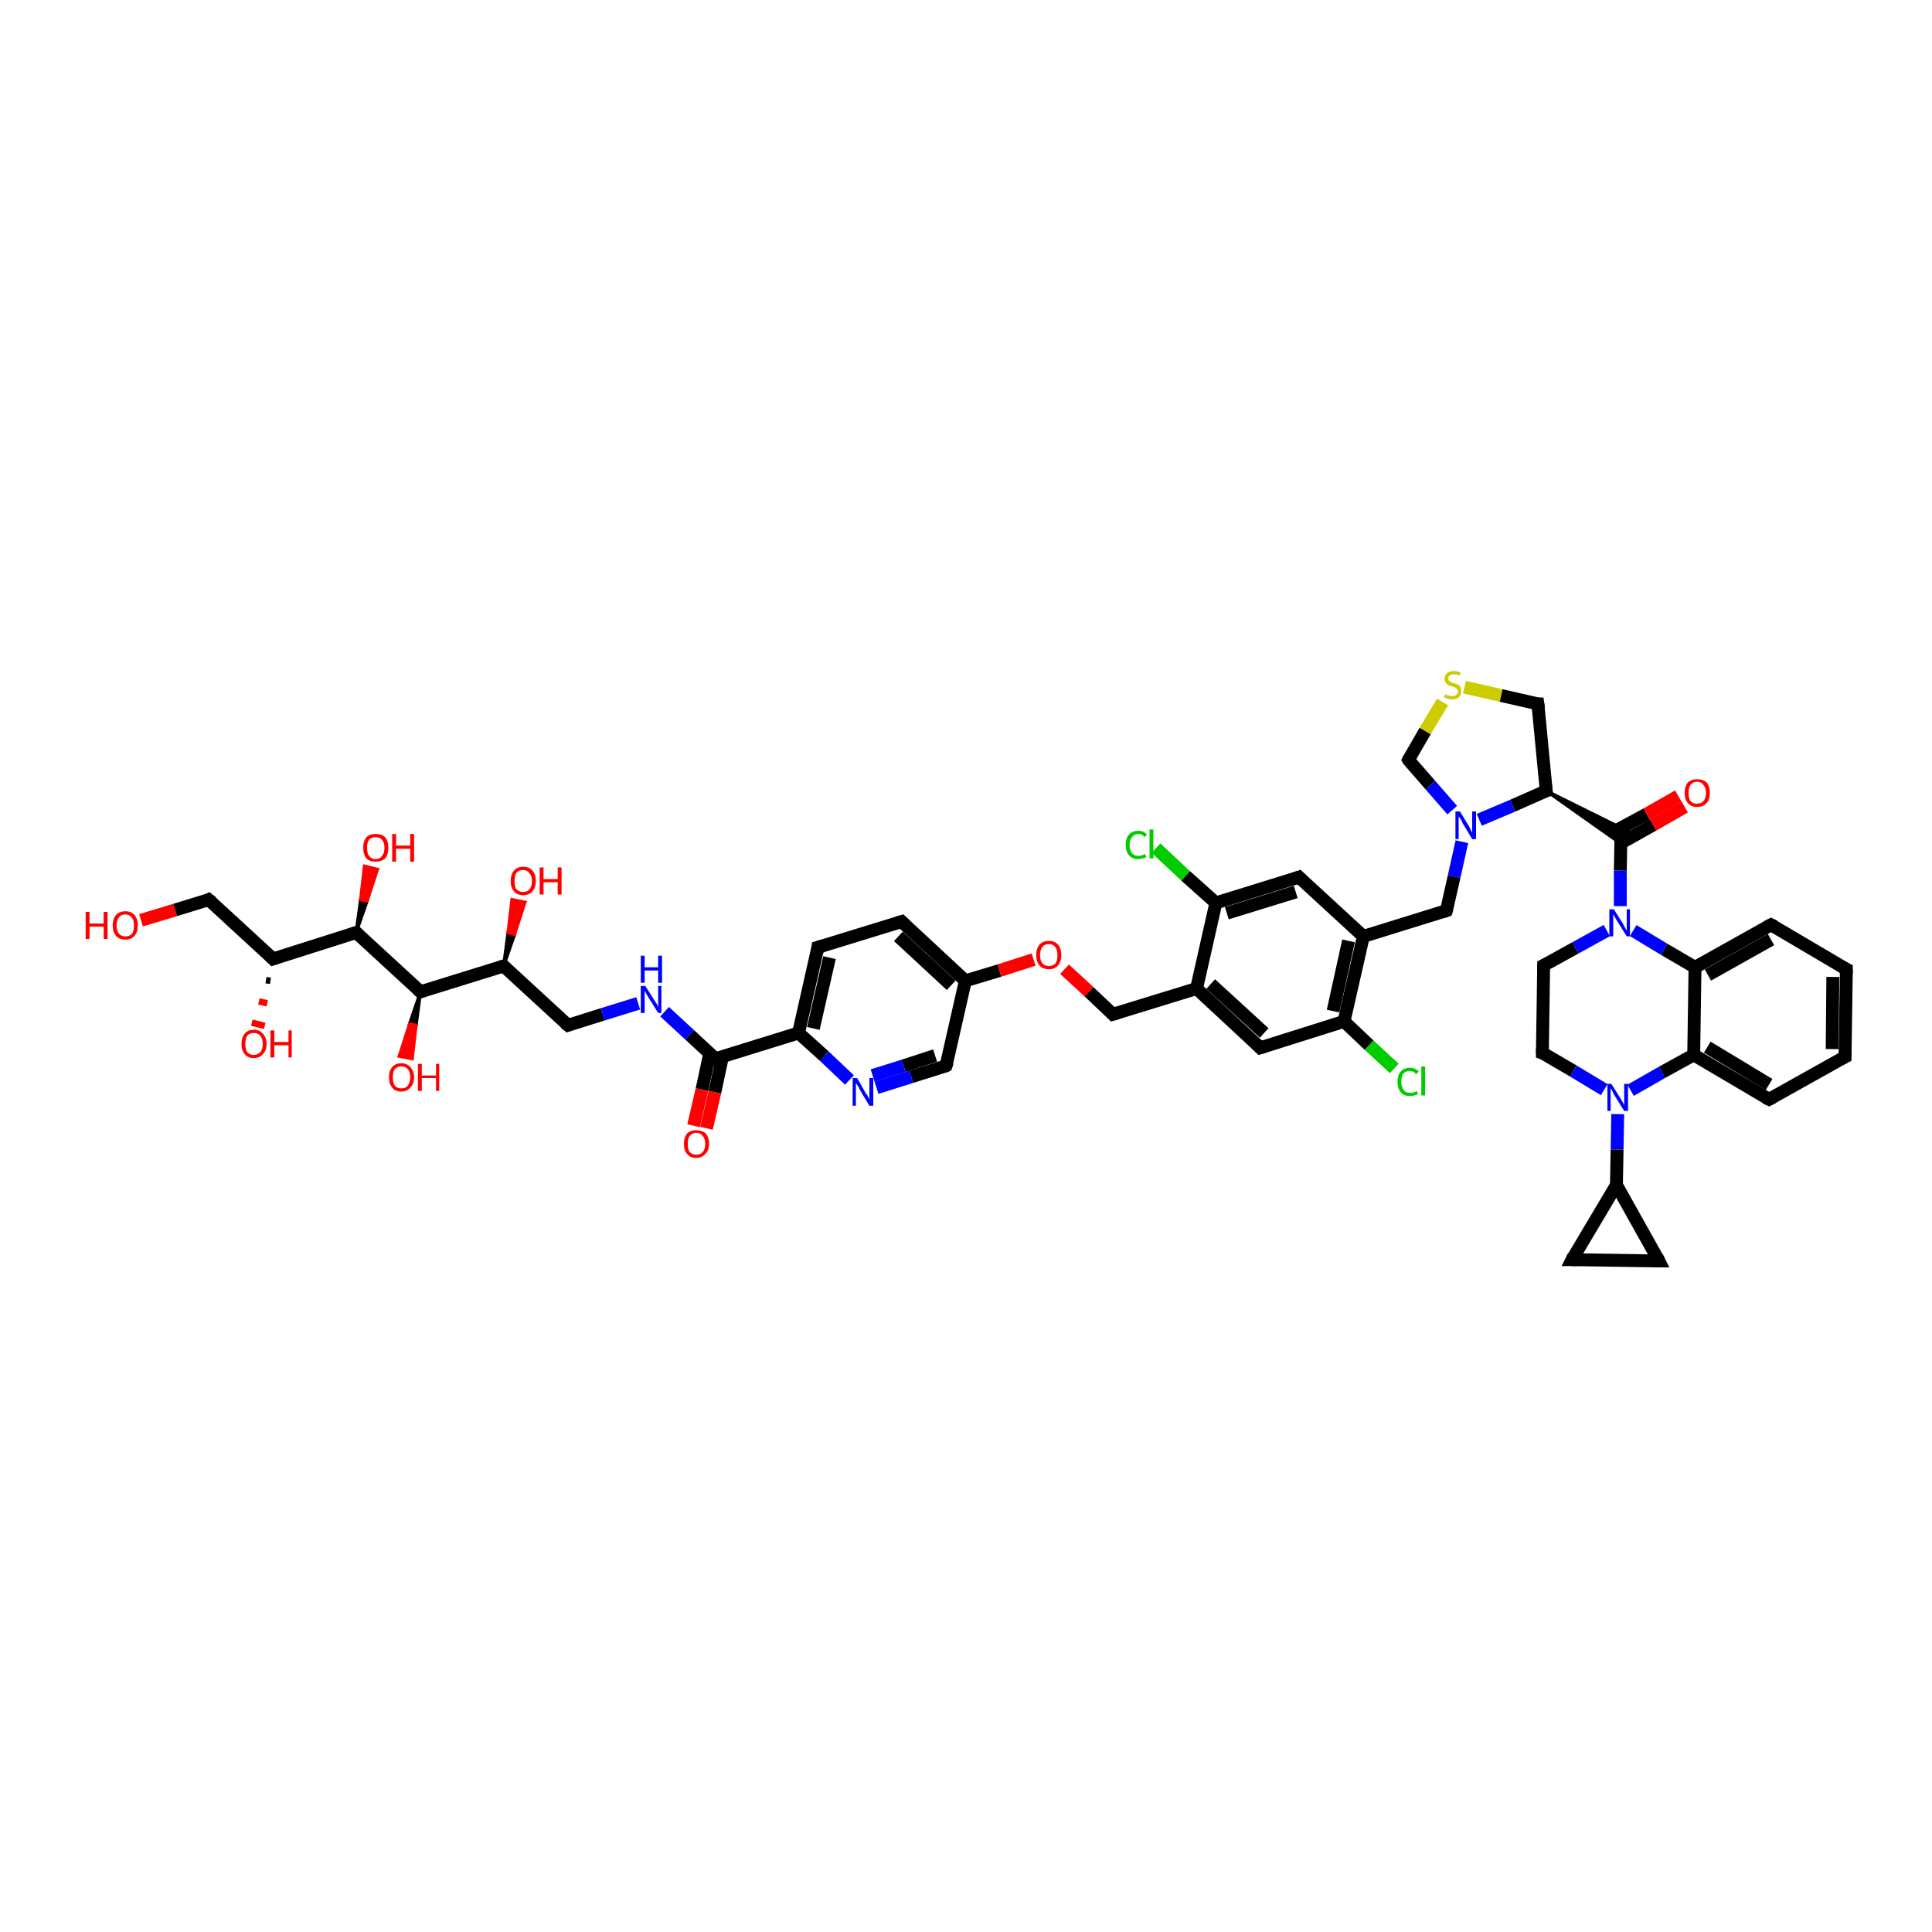 <?xml version='1.0' encoding='iso-8859-1'?>
<svg version='1.1' baseProfile='full'
              xmlns='http://www.w3.org/2000/svg'
                      xmlns:rdkit='http://www.rdkit.org/xml'
                      xmlns:xlink='http://www.w3.org/1999/xlink'
                  xml:space='preserve'
width='300px' height='300px' viewBox='0 0 300 300'>
<!-- END OF HEADER -->
<rect style='opacity:1.0;fill:#FFFFFF;stroke:none' width='300.0' height='300.0' x='0.0' y='0.0'> </rect>
<path class='bond-0 atom-0 atom-1' d='M 21.9,142.9 L 27.2,141.3' style='fill:none;fill-rule:evenodd;stroke:#FF0000;stroke-width:2.0px;stroke-linecap:butt;stroke-linejoin:miter;stroke-opacity:1' />
<path class='bond-0 atom-0 atom-1' d='M 27.2,141.3 L 32.4,139.7' style='fill:none;fill-rule:evenodd;stroke:#000000;stroke-width:2.0px;stroke-linecap:butt;stroke-linejoin:miter;stroke-opacity:1' />
<path class='bond-1 atom-1 atom-2' d='M 32.4,139.7 L 42.4,148.9' style='fill:none;fill-rule:evenodd;stroke:#000000;stroke-width:2.0px;stroke-linecap:butt;stroke-linejoin:miter;stroke-opacity:1' />
<path class='bond-2 atom-2 atom-3' d='M 42.0,152.3 L 41.3,152.2' style='fill:none;fill-rule:evenodd;stroke:#000000;stroke-width:1.0px;stroke-linecap:butt;stroke-linejoin:miter;stroke-opacity:1' />
<path class='bond-2 atom-2 atom-3' d='M 41.5,155.8 L 40.2,155.5' style='fill:none;fill-rule:evenodd;stroke:#FF0000;stroke-width:1.0px;stroke-linecap:butt;stroke-linejoin:miter;stroke-opacity:1' />
<path class='bond-2 atom-2 atom-3' d='M 41.1,159.3 L 39.1,158.8' style='fill:none;fill-rule:evenodd;stroke:#FF0000;stroke-width:1.0px;stroke-linecap:butt;stroke-linejoin:miter;stroke-opacity:1' />
<path class='bond-3 atom-2 atom-4' d='M 42.4,148.9 L 55.3,144.8' style='fill:none;fill-rule:evenodd;stroke:#000000;stroke-width:2.0px;stroke-linecap:butt;stroke-linejoin:miter;stroke-opacity:1' />
<path class='bond-4 atom-4 atom-5' d='M 55.3,144.8 L 56.0,139.7 L 57.0,139.9 Z' style='fill:#000000;fill-rule:evenodd;fill-opacity:1;stroke:#000000;stroke-width:0.5px;stroke-linecap:butt;stroke-linejoin:miter;stroke-opacity:1;' />
<path class='bond-4 atom-4 atom-5' d='M 56.0,139.7 L 58.6,135.0 L 56.6,134.5 Z' style='fill:#FF0000;fill-rule:evenodd;fill-opacity:1;stroke:#FF0000;stroke-width:0.5px;stroke-linecap:butt;stroke-linejoin:miter;stroke-opacity:1;' />
<path class='bond-4 atom-4 atom-5' d='M 56.0,139.7 L 57.0,139.9 L 58.6,135.0 Z' style='fill:#FF0000;fill-rule:evenodd;fill-opacity:1;stroke:#FF0000;stroke-width:0.5px;stroke-linecap:butt;stroke-linejoin:miter;stroke-opacity:1;' />
<path class='bond-5 atom-4 atom-6' d='M 55.3,144.8 L 65.3,154.0' style='fill:none;fill-rule:evenodd;stroke:#000000;stroke-width:2.0px;stroke-linecap:butt;stroke-linejoin:miter;stroke-opacity:1' />
<path class='bond-6 atom-6 atom-7' d='M 65.3,154.0 L 64.6,159.2 L 63.6,159.0 Z' style='fill:#000000;fill-rule:evenodd;fill-opacity:1;stroke:#000000;stroke-width:0.5px;stroke-linecap:butt;stroke-linejoin:miter;stroke-opacity:1;' />
<path class='bond-6 atom-6 atom-7' d='M 64.6,159.2 L 62.0,164.0 L 64.0,164.4 Z' style='fill:#FF0000;fill-rule:evenodd;fill-opacity:1;stroke:#FF0000;stroke-width:0.5px;stroke-linecap:butt;stroke-linejoin:miter;stroke-opacity:1;' />
<path class='bond-6 atom-6 atom-7' d='M 64.6,159.2 L 63.6,159.0 L 62.0,164.0 Z' style='fill:#FF0000;fill-rule:evenodd;fill-opacity:1;stroke:#FF0000;stroke-width:0.5px;stroke-linecap:butt;stroke-linejoin:miter;stroke-opacity:1;' />
<path class='bond-7 atom-6 atom-8' d='M 65.3,154.0 L 78.2,150.0' style='fill:none;fill-rule:evenodd;stroke:#000000;stroke-width:2.0px;stroke-linecap:butt;stroke-linejoin:miter;stroke-opacity:1' />
<path class='bond-8 atom-8 atom-9' d='M 78.2,150.0 L 78.9,144.8 L 79.9,145.1 Z' style='fill:#000000;fill-rule:evenodd;fill-opacity:1;stroke:#000000;stroke-width:0.5px;stroke-linecap:butt;stroke-linejoin:miter;stroke-opacity:1;' />
<path class='bond-8 atom-8 atom-9' d='M 78.9,144.8 L 81.5,140.1 L 79.5,139.7 Z' style='fill:#FF0000;fill-rule:evenodd;fill-opacity:1;stroke:#FF0000;stroke-width:0.5px;stroke-linecap:butt;stroke-linejoin:miter;stroke-opacity:1;' />
<path class='bond-8 atom-8 atom-9' d='M 78.9,144.8 L 79.9,145.1 L 81.5,140.1 Z' style='fill:#FF0000;fill-rule:evenodd;fill-opacity:1;stroke:#FF0000;stroke-width:0.5px;stroke-linecap:butt;stroke-linejoin:miter;stroke-opacity:1;' />
<path class='bond-9 atom-8 atom-10' d='M 78.2,150.0 L 88.2,159.2' style='fill:none;fill-rule:evenodd;stroke:#000000;stroke-width:2.0px;stroke-linecap:butt;stroke-linejoin:miter;stroke-opacity:1' />
<path class='bond-10 atom-10 atom-11' d='M 88.2,159.2 L 93.6,157.5' style='fill:none;fill-rule:evenodd;stroke:#000000;stroke-width:2.0px;stroke-linecap:butt;stroke-linejoin:miter;stroke-opacity:1' />
<path class='bond-10 atom-10 atom-11' d='M 93.6,157.5 L 99.1,155.8' style='fill:none;fill-rule:evenodd;stroke:#0000FF;stroke-width:2.0px;stroke-linecap:butt;stroke-linejoin:miter;stroke-opacity:1' />
<path class='bond-11 atom-11 atom-12' d='M 103.2,157.1 L 107.1,160.7' style='fill:none;fill-rule:evenodd;stroke:#0000FF;stroke-width:2.0px;stroke-linecap:butt;stroke-linejoin:miter;stroke-opacity:1' />
<path class='bond-11 atom-11 atom-12' d='M 107.1,160.7 L 111.1,164.4' style='fill:none;fill-rule:evenodd;stroke:#000000;stroke-width:2.0px;stroke-linecap:butt;stroke-linejoin:miter;stroke-opacity:1' />
<path class='bond-12 atom-12 atom-13' d='M 110.2,163.6 L 109.0,169.2' style='fill:none;fill-rule:evenodd;stroke:#000000;stroke-width:2.0px;stroke-linecap:butt;stroke-linejoin:miter;stroke-opacity:1' />
<path class='bond-12 atom-12 atom-13' d='M 109.0,169.2 L 107.7,174.8' style='fill:none;fill-rule:evenodd;stroke:#FF0000;stroke-width:2.0px;stroke-linecap:butt;stroke-linejoin:miter;stroke-opacity:1' />
<path class='bond-12 atom-12 atom-13' d='M 112.2,164.0 L 111.0,169.6' style='fill:none;fill-rule:evenodd;stroke:#000000;stroke-width:2.0px;stroke-linecap:butt;stroke-linejoin:miter;stroke-opacity:1' />
<path class='bond-12 atom-12 atom-13' d='M 111.0,169.6 L 109.7,175.2' style='fill:none;fill-rule:evenodd;stroke:#FF0000;stroke-width:2.0px;stroke-linecap:butt;stroke-linejoin:miter;stroke-opacity:1' />
<path class='bond-13 atom-12 atom-14' d='M 111.1,164.4 L 124.0,160.4' style='fill:none;fill-rule:evenodd;stroke:#000000;stroke-width:2.0px;stroke-linecap:butt;stroke-linejoin:miter;stroke-opacity:1' />
<path class='bond-14 atom-14 atom-15' d='M 124.0,160.4 L 127.0,147.1' style='fill:none;fill-rule:evenodd;stroke:#000000;stroke-width:2.0px;stroke-linecap:butt;stroke-linejoin:miter;stroke-opacity:1' />
<path class='bond-14 atom-14 atom-15' d='M 126.3,159.7 L 128.8,148.7' style='fill:none;fill-rule:evenodd;stroke:#000000;stroke-width:2.0px;stroke-linecap:butt;stroke-linejoin:miter;stroke-opacity:1' />
<path class='bond-15 atom-15 atom-16' d='M 127.0,147.1 L 140.0,143.1' style='fill:none;fill-rule:evenodd;stroke:#000000;stroke-width:2.0px;stroke-linecap:butt;stroke-linejoin:miter;stroke-opacity:1' />
<path class='bond-16 atom-16 atom-17' d='M 140.0,143.1 L 149.9,152.3' style='fill:none;fill-rule:evenodd;stroke:#000000;stroke-width:2.0px;stroke-linecap:butt;stroke-linejoin:miter;stroke-opacity:1' />
<path class='bond-16 atom-16 atom-17' d='M 139.5,145.4 L 147.7,153.0' style='fill:none;fill-rule:evenodd;stroke:#000000;stroke-width:2.0px;stroke-linecap:butt;stroke-linejoin:miter;stroke-opacity:1' />
<path class='bond-17 atom-17 atom-18' d='M 149.9,152.3 L 155.2,150.7' style='fill:none;fill-rule:evenodd;stroke:#000000;stroke-width:2.0px;stroke-linecap:butt;stroke-linejoin:miter;stroke-opacity:1' />
<path class='bond-17 atom-17 atom-18' d='M 155.2,150.7 L 160.5,149.0' style='fill:none;fill-rule:evenodd;stroke:#FF0000;stroke-width:2.0px;stroke-linecap:butt;stroke-linejoin:miter;stroke-opacity:1' />
<path class='bond-18 atom-18 atom-19' d='M 165.3,150.5 L 169.1,154.0' style='fill:none;fill-rule:evenodd;stroke:#FF0000;stroke-width:2.0px;stroke-linecap:butt;stroke-linejoin:miter;stroke-opacity:1' />
<path class='bond-18 atom-18 atom-19' d='M 169.1,154.0 L 172.8,157.5' style='fill:none;fill-rule:evenodd;stroke:#000000;stroke-width:2.0px;stroke-linecap:butt;stroke-linejoin:miter;stroke-opacity:1' />
<path class='bond-19 atom-19 atom-20' d='M 172.8,157.5 L 185.8,153.5' style='fill:none;fill-rule:evenodd;stroke:#000000;stroke-width:2.0px;stroke-linecap:butt;stroke-linejoin:miter;stroke-opacity:1' />
<path class='bond-20 atom-20 atom-21' d='M 185.8,153.5 L 195.7,162.7' style='fill:none;fill-rule:evenodd;stroke:#000000;stroke-width:2.0px;stroke-linecap:butt;stroke-linejoin:miter;stroke-opacity:1' />
<path class='bond-20 atom-20 atom-21' d='M 188.0,152.8 L 196.3,160.4' style='fill:none;fill-rule:evenodd;stroke:#000000;stroke-width:2.0px;stroke-linecap:butt;stroke-linejoin:miter;stroke-opacity:1' />
<path class='bond-21 atom-21 atom-22' d='M 195.7,162.7 L 208.7,158.6' style='fill:none;fill-rule:evenodd;stroke:#000000;stroke-width:2.0px;stroke-linecap:butt;stroke-linejoin:miter;stroke-opacity:1' />
<path class='bond-22 atom-22 atom-23' d='M 208.7,158.6 L 212.6,162.3' style='fill:none;fill-rule:evenodd;stroke:#000000;stroke-width:2.0px;stroke-linecap:butt;stroke-linejoin:miter;stroke-opacity:1' />
<path class='bond-22 atom-22 atom-23' d='M 212.6,162.3 L 216.5,165.9' style='fill:none;fill-rule:evenodd;stroke:#00CC00;stroke-width:2.0px;stroke-linecap:butt;stroke-linejoin:miter;stroke-opacity:1' />
<path class='bond-23 atom-22 atom-24' d='M 208.7,158.6 L 211.7,145.4' style='fill:none;fill-rule:evenodd;stroke:#000000;stroke-width:2.0px;stroke-linecap:butt;stroke-linejoin:miter;stroke-opacity:1' />
<path class='bond-23 atom-22 atom-24' d='M 207.0,157.0 L 209.4,146.1' style='fill:none;fill-rule:evenodd;stroke:#000000;stroke-width:2.0px;stroke-linecap:butt;stroke-linejoin:miter;stroke-opacity:1' />
<path class='bond-24 atom-24 atom-25' d='M 211.7,145.4 L 224.6,141.4' style='fill:none;fill-rule:evenodd;stroke:#000000;stroke-width:2.0px;stroke-linecap:butt;stroke-linejoin:miter;stroke-opacity:1' />
<path class='bond-25 atom-25 atom-26' d='M 224.6,141.4 L 225.8,136.1' style='fill:none;fill-rule:evenodd;stroke:#000000;stroke-width:2.0px;stroke-linecap:butt;stroke-linejoin:miter;stroke-opacity:1' />
<path class='bond-25 atom-25 atom-26' d='M 225.8,136.1 L 227.0,130.7' style='fill:none;fill-rule:evenodd;stroke:#0000FF;stroke-width:2.0px;stroke-linecap:butt;stroke-linejoin:miter;stroke-opacity:1' />
<path class='bond-26 atom-26 atom-27' d='M 225.5,125.8 L 222.1,121.9' style='fill:none;fill-rule:evenodd;stroke:#0000FF;stroke-width:2.0px;stroke-linecap:butt;stroke-linejoin:miter;stroke-opacity:1' />
<path class='bond-26 atom-26 atom-27' d='M 222.1,121.9 L 218.7,118.0' style='fill:none;fill-rule:evenodd;stroke:#000000;stroke-width:2.0px;stroke-linecap:butt;stroke-linejoin:miter;stroke-opacity:1' />
<path class='bond-27 atom-27 atom-28' d='M 218.7,118.0 L 221.3,113.5' style='fill:none;fill-rule:evenodd;stroke:#000000;stroke-width:2.0px;stroke-linecap:butt;stroke-linejoin:miter;stroke-opacity:1' />
<path class='bond-27 atom-27 atom-28' d='M 221.3,113.5 L 224.0,109.0' style='fill:none;fill-rule:evenodd;stroke:#CCCC00;stroke-width:2.0px;stroke-linecap:butt;stroke-linejoin:miter;stroke-opacity:1' />
<path class='bond-28 atom-28 atom-29' d='M 227.4,106.7 L 233.1,108.0' style='fill:none;fill-rule:evenodd;stroke:#CCCC00;stroke-width:2.0px;stroke-linecap:butt;stroke-linejoin:miter;stroke-opacity:1' />
<path class='bond-28 atom-28 atom-29' d='M 233.1,108.0 L 238.8,109.3' style='fill:none;fill-rule:evenodd;stroke:#000000;stroke-width:2.0px;stroke-linecap:butt;stroke-linejoin:miter;stroke-opacity:1' />
<path class='bond-29 atom-29 atom-30' d='M 238.8,109.3 L 240.1,122.8' style='fill:none;fill-rule:evenodd;stroke:#000000;stroke-width:2.0px;stroke-linecap:butt;stroke-linejoin:miter;stroke-opacity:1' />
<path class='bond-30 atom-30 atom-31' d='M 240.1,122.8 L 252.8,129.1 L 251.7,129.7 Z' style='fill:#000000;fill-rule:evenodd;fill-opacity:1;stroke:#000000;stroke-width:0.5px;stroke-linecap:butt;stroke-linejoin:miter;stroke-opacity:1;' />
<path class='bond-30 atom-30 atom-31' d='M 240.1,122.8 L 251.7,129.7 L 251.7,131.0 Z' style='fill:#000000;fill-rule:evenodd;fill-opacity:1;stroke:#000000;stroke-width:0.5px;stroke-linecap:butt;stroke-linejoin:miter;stroke-opacity:1;' />
<path class='bond-31 atom-31 atom-32' d='M 251.7,130.9 L 256.7,128.1' style='fill:none;fill-rule:evenodd;stroke:#000000;stroke-width:2.0px;stroke-linecap:butt;stroke-linejoin:miter;stroke-opacity:1' />
<path class='bond-31 atom-31 atom-32' d='M 256.7,128.1 L 261.6,125.3' style='fill:none;fill-rule:evenodd;stroke:#FF0000;stroke-width:2.0px;stroke-linecap:butt;stroke-linejoin:miter;stroke-opacity:1' />
<path class='bond-31 atom-31 atom-32' d='M 250.7,129.1 L 255.7,126.4' style='fill:none;fill-rule:evenodd;stroke:#000000;stroke-width:2.0px;stroke-linecap:butt;stroke-linejoin:miter;stroke-opacity:1' />
<path class='bond-31 atom-31 atom-32' d='M 255.7,126.4 L 260.6,123.6' style='fill:none;fill-rule:evenodd;stroke:#FF0000;stroke-width:2.0px;stroke-linecap:butt;stroke-linejoin:miter;stroke-opacity:1' />
<path class='bond-32 atom-31 atom-33' d='M 251.7,129.7 L 251.6,135.2' style='fill:none;fill-rule:evenodd;stroke:#000000;stroke-width:2.0px;stroke-linecap:butt;stroke-linejoin:miter;stroke-opacity:1' />
<path class='bond-32 atom-31 atom-33' d='M 251.6,135.2 L 251.6,140.7' style='fill:none;fill-rule:evenodd;stroke:#0000FF;stroke-width:2.0px;stroke-linecap:butt;stroke-linejoin:miter;stroke-opacity:1' />
<path class='bond-33 atom-33 atom-34' d='M 249.5,144.5 L 244.6,147.2' style='fill:none;fill-rule:evenodd;stroke:#0000FF;stroke-width:2.0px;stroke-linecap:butt;stroke-linejoin:miter;stroke-opacity:1' />
<path class='bond-33 atom-33 atom-34' d='M 244.6,147.2 L 239.7,149.9' style='fill:none;fill-rule:evenodd;stroke:#000000;stroke-width:2.0px;stroke-linecap:butt;stroke-linejoin:miter;stroke-opacity:1' />
<path class='bond-34 atom-34 atom-35' d='M 239.7,149.9 L 239.5,163.5' style='fill:none;fill-rule:evenodd;stroke:#000000;stroke-width:2.0px;stroke-linecap:butt;stroke-linejoin:miter;stroke-opacity:1' />
<path class='bond-35 atom-35 atom-36' d='M 239.5,163.5 L 244.3,166.3' style='fill:none;fill-rule:evenodd;stroke:#000000;stroke-width:2.0px;stroke-linecap:butt;stroke-linejoin:miter;stroke-opacity:1' />
<path class='bond-35 atom-35 atom-36' d='M 244.3,166.3 L 249.1,169.2' style='fill:none;fill-rule:evenodd;stroke:#0000FF;stroke-width:2.0px;stroke-linecap:butt;stroke-linejoin:miter;stroke-opacity:1' />
<path class='bond-36 atom-36 atom-37' d='M 251.2,173.0 L 251.1,178.5' style='fill:none;fill-rule:evenodd;stroke:#0000FF;stroke-width:2.0px;stroke-linecap:butt;stroke-linejoin:miter;stroke-opacity:1' />
<path class='bond-36 atom-36 atom-37' d='M 251.1,178.5 L 251.0,184.0' style='fill:none;fill-rule:evenodd;stroke:#000000;stroke-width:2.0px;stroke-linecap:butt;stroke-linejoin:miter;stroke-opacity:1' />
<path class='bond-37 atom-37 atom-38' d='M 251.0,184.0 L 257.6,195.8' style='fill:none;fill-rule:evenodd;stroke:#000000;stroke-width:2.0px;stroke-linecap:butt;stroke-linejoin:miter;stroke-opacity:1' />
<path class='bond-38 atom-38 atom-39' d='M 257.6,195.8 L 244.1,195.6' style='fill:none;fill-rule:evenodd;stroke:#000000;stroke-width:2.0px;stroke-linecap:butt;stroke-linejoin:miter;stroke-opacity:1' />
<path class='bond-39 atom-36 atom-40' d='M 253.2,169.3 L 258.1,166.5' style='fill:none;fill-rule:evenodd;stroke:#0000FF;stroke-width:2.0px;stroke-linecap:butt;stroke-linejoin:miter;stroke-opacity:1' />
<path class='bond-39 atom-36 atom-40' d='M 258.1,166.5 L 263.0,163.8' style='fill:none;fill-rule:evenodd;stroke:#000000;stroke-width:2.0px;stroke-linecap:butt;stroke-linejoin:miter;stroke-opacity:1' />
<path class='bond-40 atom-40 atom-41' d='M 263.0,163.8 L 274.7,170.7' style='fill:none;fill-rule:evenodd;stroke:#000000;stroke-width:2.0px;stroke-linecap:butt;stroke-linejoin:miter;stroke-opacity:1' />
<path class='bond-40 atom-40 atom-41' d='M 265.1,162.6 L 274.7,168.4' style='fill:none;fill-rule:evenodd;stroke:#000000;stroke-width:2.0px;stroke-linecap:butt;stroke-linejoin:miter;stroke-opacity:1' />
<path class='bond-41 atom-41 atom-42' d='M 274.7,170.7 L 286.5,164.1' style='fill:none;fill-rule:evenodd;stroke:#000000;stroke-width:2.0px;stroke-linecap:butt;stroke-linejoin:miter;stroke-opacity:1' />
<path class='bond-42 atom-42 atom-43' d='M 286.5,164.1 L 286.7,150.5' style='fill:none;fill-rule:evenodd;stroke:#000000;stroke-width:2.0px;stroke-linecap:butt;stroke-linejoin:miter;stroke-opacity:1' />
<path class='bond-42 atom-42 atom-43' d='M 284.5,162.9 L 284.6,151.7' style='fill:none;fill-rule:evenodd;stroke:#000000;stroke-width:2.0px;stroke-linecap:butt;stroke-linejoin:miter;stroke-opacity:1' />
<path class='bond-43 atom-43 atom-44' d='M 286.7,150.5 L 275.0,143.6' style='fill:none;fill-rule:evenodd;stroke:#000000;stroke-width:2.0px;stroke-linecap:butt;stroke-linejoin:miter;stroke-opacity:1' />
<path class='bond-44 atom-44 atom-45' d='M 275.0,143.6 L 263.2,150.2' style='fill:none;fill-rule:evenodd;stroke:#000000;stroke-width:2.0px;stroke-linecap:butt;stroke-linejoin:miter;stroke-opacity:1' />
<path class='bond-44 atom-44 atom-45' d='M 275.0,145.9 L 265.2,151.4' style='fill:none;fill-rule:evenodd;stroke:#000000;stroke-width:2.0px;stroke-linecap:butt;stroke-linejoin:miter;stroke-opacity:1' />
<path class='bond-45 atom-24 atom-46' d='M 211.7,145.4 L 201.7,136.2' style='fill:none;fill-rule:evenodd;stroke:#000000;stroke-width:2.0px;stroke-linecap:butt;stroke-linejoin:miter;stroke-opacity:1' />
<path class='bond-46 atom-46 atom-47' d='M 201.7,136.2 L 188.8,140.2' style='fill:none;fill-rule:evenodd;stroke:#000000;stroke-width:2.0px;stroke-linecap:butt;stroke-linejoin:miter;stroke-opacity:1' />
<path class='bond-46 atom-46 atom-47' d='M 201.2,138.5 L 190.5,141.8' style='fill:none;fill-rule:evenodd;stroke:#000000;stroke-width:2.0px;stroke-linecap:butt;stroke-linejoin:miter;stroke-opacity:1' />
<path class='bond-47 atom-47 atom-48' d='M 188.8,140.2 L 184.1,136.0' style='fill:none;fill-rule:evenodd;stroke:#000000;stroke-width:2.0px;stroke-linecap:butt;stroke-linejoin:miter;stroke-opacity:1' />
<path class='bond-47 atom-47 atom-48' d='M 184.1,136.0 L 179.5,131.7' style='fill:none;fill-rule:evenodd;stroke:#00CC00;stroke-width:2.0px;stroke-linecap:butt;stroke-linejoin:miter;stroke-opacity:1' />
<path class='bond-48 atom-17 atom-49' d='M 149.9,152.3 L 146.9,165.5' style='fill:none;fill-rule:evenodd;stroke:#000000;stroke-width:2.0px;stroke-linecap:butt;stroke-linejoin:miter;stroke-opacity:1' />
<path class='bond-49 atom-49 atom-50' d='M 146.9,165.5 L 141.5,167.2' style='fill:none;fill-rule:evenodd;stroke:#000000;stroke-width:2.0px;stroke-linecap:butt;stroke-linejoin:miter;stroke-opacity:1' />
<path class='bond-49 atom-49 atom-50' d='M 141.5,167.2 L 136.1,168.9' style='fill:none;fill-rule:evenodd;stroke:#0000FF;stroke-width:2.0px;stroke-linecap:butt;stroke-linejoin:miter;stroke-opacity:1' />
<path class='bond-49 atom-49 atom-50' d='M 145.2,163.9 L 140.3,165.5' style='fill:none;fill-rule:evenodd;stroke:#000000;stroke-width:2.0px;stroke-linecap:butt;stroke-linejoin:miter;stroke-opacity:1' />
<path class='bond-49 atom-49 atom-50' d='M 140.3,165.5 L 135.5,167.0' style='fill:none;fill-rule:evenodd;stroke:#0000FF;stroke-width:2.0px;stroke-linecap:butt;stroke-linejoin:miter;stroke-opacity:1' />
<path class='bond-50 atom-50 atom-14' d='M 131.9,167.7 L 128.0,164.0' style='fill:none;fill-rule:evenodd;stroke:#0000FF;stroke-width:2.0px;stroke-linecap:butt;stroke-linejoin:miter;stroke-opacity:1' />
<path class='bond-50 atom-50 atom-14' d='M 128.0,164.0 L 124.0,160.4' style='fill:none;fill-rule:evenodd;stroke:#000000;stroke-width:2.0px;stroke-linecap:butt;stroke-linejoin:miter;stroke-opacity:1' />
<path class='bond-51 atom-47 atom-20' d='M 188.8,140.2 L 185.8,153.5' style='fill:none;fill-rule:evenodd;stroke:#000000;stroke-width:2.0px;stroke-linecap:butt;stroke-linejoin:miter;stroke-opacity:1' />
<path class='bond-52 atom-30 atom-26' d='M 240.1,122.8 L 234.9,125.1' style='fill:none;fill-rule:evenodd;stroke:#000000;stroke-width:2.0px;stroke-linecap:butt;stroke-linejoin:miter;stroke-opacity:1' />
<path class='bond-52 atom-30 atom-26' d='M 234.9,125.1 L 229.7,127.3' style='fill:none;fill-rule:evenodd;stroke:#0000FF;stroke-width:2.0px;stroke-linecap:butt;stroke-linejoin:miter;stroke-opacity:1' />
<path class='bond-53 atom-45 atom-33' d='M 263.2,150.2 L 258.4,147.4' style='fill:none;fill-rule:evenodd;stroke:#000000;stroke-width:2.0px;stroke-linecap:butt;stroke-linejoin:miter;stroke-opacity:1' />
<path class='bond-53 atom-45 atom-33' d='M 258.4,147.4 L 253.6,144.5' style='fill:none;fill-rule:evenodd;stroke:#0000FF;stroke-width:2.0px;stroke-linecap:butt;stroke-linejoin:miter;stroke-opacity:1' />
<path class='bond-54 atom-39 atom-37' d='M 244.1,195.6 L 251.0,184.0' style='fill:none;fill-rule:evenodd;stroke:#000000;stroke-width:2.0px;stroke-linecap:butt;stroke-linejoin:miter;stroke-opacity:1' />
<path class='bond-55 atom-45 atom-40' d='M 263.2,150.2 L 263.0,163.8' style='fill:none;fill-rule:evenodd;stroke:#000000;stroke-width:2.0px;stroke-linecap:butt;stroke-linejoin:miter;stroke-opacity:1' />
<path d='M 32.2,139.8 L 32.4,139.7 L 32.9,140.1' style='fill:none;stroke:#000000;stroke-width:2.0px;stroke-linecap:butt;stroke-linejoin:miter;stroke-opacity:1;' />
<path d='M 41.9,148.4 L 42.4,148.9 L 43.0,148.7' style='fill:none;stroke:#000000;stroke-width:2.0px;stroke-linecap:butt;stroke-linejoin:miter;stroke-opacity:1;' />
<path d='M 54.7,145.0 L 55.3,144.8 L 55.8,145.3' style='fill:none;stroke:#000000;stroke-width:2.0px;stroke-linecap:butt;stroke-linejoin:miter;stroke-opacity:1;' />
<path d='M 64.8,153.6 L 65.3,154.0 L 65.9,153.8' style='fill:none;stroke:#000000;stroke-width:2.0px;stroke-linecap:butt;stroke-linejoin:miter;stroke-opacity:1;' />
<path d='M 77.6,150.2 L 78.2,150.0 L 78.7,150.5' style='fill:none;stroke:#000000;stroke-width:2.0px;stroke-linecap:butt;stroke-linejoin:miter;stroke-opacity:1;' />
<path d='M 87.7,158.8 L 88.2,159.2 L 88.5,159.1' style='fill:none;stroke:#000000;stroke-width:2.0px;stroke-linecap:butt;stroke-linejoin:miter;stroke-opacity:1;' />
<path d='M 110.9,164.2 L 111.1,164.4 L 111.7,164.2' style='fill:none;stroke:#000000;stroke-width:2.0px;stroke-linecap:butt;stroke-linejoin:miter;stroke-opacity:1;' />
<path d='M 126.9,147.8 L 127.0,147.1 L 127.7,146.9' style='fill:none;stroke:#000000;stroke-width:2.0px;stroke-linecap:butt;stroke-linejoin:miter;stroke-opacity:1;' />
<path d='M 139.3,143.3 L 140.0,143.1 L 140.5,143.6' style='fill:none;stroke:#000000;stroke-width:2.0px;stroke-linecap:butt;stroke-linejoin:miter;stroke-opacity:1;' />
<path d='M 172.6,157.3 L 172.8,157.5 L 173.5,157.3' style='fill:none;stroke:#000000;stroke-width:2.0px;stroke-linecap:butt;stroke-linejoin:miter;stroke-opacity:1;' />
<path d='M 195.2,162.2 L 195.7,162.7 L 196.4,162.5' style='fill:none;stroke:#000000;stroke-width:2.0px;stroke-linecap:butt;stroke-linejoin:miter;stroke-opacity:1;' />
<path d='M 224.0,141.6 L 224.6,141.4 L 224.7,141.1' style='fill:none;stroke:#000000;stroke-width:2.0px;stroke-linecap:butt;stroke-linejoin:miter;stroke-opacity:1;' />
<path d='M 218.8,118.2 L 218.7,118.0 L 218.8,117.8' style='fill:none;stroke:#000000;stroke-width:2.0px;stroke-linecap:butt;stroke-linejoin:miter;stroke-opacity:1;' />
<path d='M 238.5,109.3 L 238.8,109.3 L 238.9,110.0' style='fill:none;stroke:#000000;stroke-width:2.0px;stroke-linecap:butt;stroke-linejoin:miter;stroke-opacity:1;' />
<path d='M 240.0,122.1 L 240.1,122.8 L 239.8,122.9' style='fill:none;stroke:#000000;stroke-width:2.0px;stroke-linecap:butt;stroke-linejoin:miter;stroke-opacity:1;' />
<path d='M 239.9,149.8 L 239.7,149.9 L 239.7,150.6' style='fill:none;stroke:#000000;stroke-width:2.0px;stroke-linecap:butt;stroke-linejoin:miter;stroke-opacity:1;' />
<path d='M 239.5,162.8 L 239.5,163.5 L 239.8,163.6' style='fill:none;stroke:#000000;stroke-width:2.0px;stroke-linecap:butt;stroke-linejoin:miter;stroke-opacity:1;' />
<path d='M 257.3,195.2 L 257.6,195.8 L 257.0,195.8' style='fill:none;stroke:#000000;stroke-width:2.0px;stroke-linecap:butt;stroke-linejoin:miter;stroke-opacity:1;' />
<path d='M 244.8,195.6 L 244.1,195.6 L 244.4,195.0' style='fill:none;stroke:#000000;stroke-width:2.0px;stroke-linecap:butt;stroke-linejoin:miter;stroke-opacity:1;' />
<path d='M 274.1,170.4 L 274.7,170.7 L 275.3,170.4' style='fill:none;stroke:#000000;stroke-width:2.0px;stroke-linecap:butt;stroke-linejoin:miter;stroke-opacity:1;' />
<path d='M 285.9,164.4 L 286.5,164.1 L 286.5,163.4' style='fill:none;stroke:#000000;stroke-width:2.0px;stroke-linecap:butt;stroke-linejoin:miter;stroke-opacity:1;' />
<path d='M 286.7,151.2 L 286.7,150.5 L 286.1,150.2' style='fill:none;stroke:#000000;stroke-width:2.0px;stroke-linecap:butt;stroke-linejoin:miter;stroke-opacity:1;' />
<path d='M 275.6,143.9 L 275.0,143.6 L 274.4,143.9' style='fill:none;stroke:#000000;stroke-width:2.0px;stroke-linecap:butt;stroke-linejoin:miter;stroke-opacity:1;' />
<path d='M 202.2,136.7 L 201.7,136.2 L 201.1,136.4' style='fill:none;stroke:#000000;stroke-width:2.0px;stroke-linecap:butt;stroke-linejoin:miter;stroke-opacity:1;' />
<path d='M 147.1,164.9 L 146.9,165.5 L 146.7,165.6' style='fill:none;stroke:#000000;stroke-width:2.0px;stroke-linecap:butt;stroke-linejoin:miter;stroke-opacity:1;' />
<path class='atom-0' d='M 13.3 141.6
L 13.9 141.6
L 13.9 143.4
L 16.1 143.4
L 16.1 141.6
L 16.7 141.6
L 16.7 145.8
L 16.1 145.8
L 16.1 143.9
L 13.9 143.9
L 13.9 145.8
L 13.3 145.8
L 13.3 141.6
' fill='#FF0000'/>
<path class='atom-0' d='M 17.5 143.7
Q 17.5 142.7, 18.0 142.1
Q 18.5 141.5, 19.5 141.5
Q 20.4 141.5, 20.9 142.1
Q 21.4 142.7, 21.4 143.7
Q 21.4 144.7, 20.9 145.3
Q 20.4 145.9, 19.5 145.9
Q 18.5 145.9, 18.0 145.3
Q 17.5 144.7, 17.5 143.7
M 19.5 145.4
Q 20.1 145.4, 20.5 145.0
Q 20.8 144.6, 20.8 143.7
Q 20.8 142.9, 20.5 142.5
Q 20.1 142.0, 19.5 142.0
Q 18.8 142.0, 18.5 142.4
Q 18.1 142.9, 18.1 143.7
Q 18.1 144.6, 18.5 145.0
Q 18.8 145.4, 19.5 145.4
' fill='#FF0000'/>
<path class='atom-3' d='M 37.5 162.1
Q 37.5 161.1, 38.0 160.5
Q 38.5 159.9, 39.4 159.9
Q 40.3 159.9, 40.8 160.5
Q 41.4 161.1, 41.4 162.1
Q 41.4 163.1, 40.8 163.7
Q 40.3 164.3, 39.4 164.3
Q 38.5 164.3, 38.0 163.7
Q 37.5 163.1, 37.5 162.1
M 39.4 163.8
Q 40.0 163.8, 40.4 163.4
Q 40.8 163.0, 40.8 162.1
Q 40.8 161.3, 40.4 160.8
Q 40.0 160.4, 39.4 160.4
Q 38.8 160.4, 38.4 160.8
Q 38.1 161.3, 38.1 162.1
Q 38.1 163.0, 38.4 163.4
Q 38.8 163.8, 39.4 163.8
' fill='#FF0000'/>
<path class='atom-3' d='M 42.0 160.0
L 42.6 160.0
L 42.6 161.8
L 44.8 161.8
L 44.8 160.0
L 45.3 160.0
L 45.3 164.2
L 44.8 164.2
L 44.8 162.3
L 42.6 162.3
L 42.6 164.2
L 42.0 164.2
L 42.0 160.0
' fill='#FF0000'/>
<path class='atom-5' d='M 56.4 131.6
Q 56.4 130.6, 56.9 130.0
Q 57.4 129.5, 58.3 129.5
Q 59.3 129.5, 59.8 130.0
Q 60.3 130.6, 60.3 131.6
Q 60.3 132.7, 59.8 133.3
Q 59.2 133.8, 58.3 133.8
Q 57.4 133.8, 56.9 133.3
Q 56.4 132.7, 56.4 131.6
M 58.3 133.4
Q 59.0 133.4, 59.3 132.9
Q 59.7 132.5, 59.7 131.6
Q 59.7 130.8, 59.3 130.4
Q 59.0 130.0, 58.3 130.0
Q 57.7 130.0, 57.3 130.4
Q 57.0 130.8, 57.0 131.6
Q 57.0 132.5, 57.3 132.9
Q 57.7 133.4, 58.3 133.4
' fill='#FF0000'/>
<path class='atom-5' d='M 60.9 129.5
L 61.5 129.5
L 61.5 131.3
L 63.7 131.3
L 63.7 129.5
L 64.3 129.5
L 64.3 133.8
L 63.7 133.8
L 63.7 131.8
L 61.5 131.8
L 61.5 133.8
L 60.9 133.8
L 60.9 129.5
' fill='#FF0000'/>
<path class='atom-7' d='M 60.4 167.3
Q 60.4 166.3, 60.9 165.7
Q 61.4 165.1, 62.3 165.1
Q 63.2 165.1, 63.7 165.7
Q 64.3 166.3, 64.3 167.3
Q 64.3 168.3, 63.7 168.9
Q 63.2 169.5, 62.3 169.5
Q 61.4 169.5, 60.9 168.9
Q 60.4 168.3, 60.4 167.3
M 62.3 169.0
Q 63.0 169.0, 63.3 168.6
Q 63.7 168.1, 63.7 167.3
Q 63.7 166.4, 63.3 166.0
Q 63.0 165.6, 62.3 165.6
Q 61.7 165.6, 61.3 166.0
Q 61.0 166.4, 61.0 167.3
Q 61.0 168.1, 61.3 168.6
Q 61.7 169.0, 62.3 169.0
' fill='#FF0000'/>
<path class='atom-7' d='M 64.9 165.2
L 65.5 165.2
L 65.5 167.0
L 67.7 167.0
L 67.7 165.2
L 68.2 165.2
L 68.2 169.4
L 67.7 169.4
L 67.7 167.4
L 65.5 167.4
L 65.5 169.4
L 64.9 169.4
L 64.9 165.2
' fill='#FF0000'/>
<path class='atom-9' d='M 79.3 136.8
Q 79.3 135.8, 79.8 135.2
Q 80.3 134.6, 81.2 134.6
Q 82.2 134.6, 82.7 135.2
Q 83.2 135.8, 83.2 136.8
Q 83.2 137.8, 82.7 138.4
Q 82.2 139.0, 81.2 139.0
Q 80.3 139.0, 79.8 138.4
Q 79.3 137.8, 79.3 136.8
M 81.2 138.5
Q 81.9 138.5, 82.2 138.1
Q 82.6 137.7, 82.6 136.8
Q 82.6 136.0, 82.2 135.6
Q 81.9 135.1, 81.2 135.1
Q 80.6 135.1, 80.2 135.5
Q 79.9 136.0, 79.9 136.8
Q 79.9 137.7, 80.2 138.1
Q 80.6 138.5, 81.2 138.5
' fill='#FF0000'/>
<path class='atom-9' d='M 83.8 134.7
L 84.4 134.7
L 84.4 136.5
L 86.6 136.5
L 86.6 134.7
L 87.2 134.7
L 87.2 138.9
L 86.6 138.9
L 86.6 137.0
L 84.4 137.0
L 84.4 138.9
L 83.8 138.9
L 83.8 134.7
' fill='#FF0000'/>
<path class='atom-11' d='M 100.2 153.1
L 101.6 155.3
Q 101.7 155.5, 102.0 155.9
Q 102.2 156.3, 102.2 156.4
L 102.2 153.1
L 102.7 153.1
L 102.7 157.3
L 102.2 157.3
L 100.7 154.9
Q 100.5 154.6, 100.3 154.2
Q 100.1 153.9, 100.1 153.8
L 100.1 157.3
L 99.5 157.3
L 99.5 153.1
L 100.2 153.1
' fill='#0000FF'/>
<path class='atom-11' d='M 99.5 148.4
L 100.1 148.4
L 100.1 150.2
L 102.2 150.2
L 102.2 148.4
L 102.8 148.4
L 102.8 152.6
L 102.2 152.6
L 102.2 150.7
L 100.1 150.7
L 100.1 152.6
L 99.5 152.6
L 99.5 148.4
' fill='#0000FF'/>
<path class='atom-13' d='M 106.2 177.6
Q 106.2 176.6, 106.7 176.0
Q 107.2 175.5, 108.1 175.5
Q 109.0 175.5, 109.6 176.0
Q 110.1 176.6, 110.1 177.6
Q 110.1 178.7, 109.5 179.2
Q 109.0 179.8, 108.1 179.8
Q 107.2 179.8, 106.7 179.2
Q 106.2 178.7, 106.2 177.6
M 108.1 179.3
Q 108.8 179.3, 109.1 178.9
Q 109.5 178.5, 109.5 177.6
Q 109.5 176.8, 109.1 176.4
Q 108.8 175.9, 108.1 175.9
Q 107.5 175.9, 107.1 176.4
Q 106.8 176.8, 106.8 177.6
Q 106.8 178.5, 107.1 178.9
Q 107.5 179.3, 108.1 179.3
' fill='#FF0000'/>
<path class='atom-18' d='M 160.9 148.3
Q 160.9 147.3, 161.4 146.7
Q 161.9 146.1, 162.9 146.1
Q 163.8 146.1, 164.3 146.7
Q 164.8 147.3, 164.8 148.3
Q 164.8 149.3, 164.3 149.9
Q 163.8 150.5, 162.9 150.5
Q 161.9 150.5, 161.4 149.9
Q 160.9 149.3, 160.9 148.3
M 162.9 150.0
Q 163.5 150.0, 163.9 149.6
Q 164.2 149.2, 164.2 148.3
Q 164.2 147.5, 163.9 147.1
Q 163.5 146.6, 162.9 146.6
Q 162.2 146.6, 161.9 147.0
Q 161.5 147.5, 161.5 148.3
Q 161.5 149.2, 161.9 149.6
Q 162.2 150.0, 162.9 150.0
' fill='#FF0000'/>
<path class='atom-23' d='M 217.0 168.0
Q 217.0 166.9, 217.5 166.4
Q 218.0 165.8, 218.9 165.8
Q 219.8 165.8, 220.3 166.4
L 219.9 166.8
Q 219.5 166.3, 218.9 166.3
Q 218.3 166.3, 217.9 166.7
Q 217.6 167.2, 217.6 168.0
Q 217.6 168.8, 218.0 169.3
Q 218.3 169.7, 219.0 169.7
Q 219.5 169.7, 220.0 169.4
L 220.2 169.9
Q 220.0 170.0, 219.6 170.1
Q 219.3 170.2, 218.9 170.2
Q 218.0 170.2, 217.5 169.6
Q 217.0 169.0, 217.0 168.0
' fill='#00CC00'/>
<path class='atom-23' d='M 220.7 165.6
L 221.3 165.6
L 221.3 170.1
L 220.7 170.1
L 220.7 165.6
' fill='#00CC00'/>
<path class='atom-26' d='M 226.7 126.0
L 228.1 128.3
Q 228.2 128.5, 228.4 128.9
Q 228.6 129.3, 228.6 129.3
L 228.6 126.0
L 229.2 126.0
L 229.2 130.3
L 228.6 130.3
L 227.1 127.8
Q 227.0 127.5, 226.8 127.2
Q 226.6 126.9, 226.5 126.8
L 226.5 130.3
L 226.0 130.3
L 226.0 126.0
L 226.7 126.0
' fill='#0000FF'/>
<path class='atom-28' d='M 224.4 107.8
Q 224.4 107.8, 224.6 107.9
Q 224.8 108.0, 225.0 108.0
Q 225.3 108.1, 225.5 108.1
Q 225.9 108.1, 226.1 107.9
Q 226.4 107.7, 226.4 107.3
Q 226.4 107.1, 226.2 107.0
Q 226.1 106.8, 225.9 106.7
Q 225.8 106.7, 225.5 106.6
Q 225.1 106.5, 224.9 106.4
Q 224.6 106.2, 224.5 106.0
Q 224.3 105.8, 224.3 105.4
Q 224.3 104.9, 224.7 104.5
Q 225.0 104.2, 225.8 104.2
Q 226.2 104.2, 226.8 104.4
L 226.7 104.9
Q 226.2 104.7, 225.8 104.7
Q 225.4 104.7, 225.1 104.9
Q 224.9 105.0, 224.9 105.3
Q 224.9 105.6, 225.0 105.7
Q 225.1 105.8, 225.3 105.9
Q 225.5 106.0, 225.8 106.1
Q 226.2 106.2, 226.4 106.3
Q 226.6 106.4, 226.8 106.7
Q 226.9 106.9, 226.9 107.3
Q 226.9 107.9, 226.5 108.3
Q 226.2 108.6, 225.5 108.6
Q 225.1 108.6, 224.8 108.5
Q 224.6 108.4, 224.2 108.3
L 224.4 107.8
' fill='#CCCC00'/>
<path class='atom-32' d='M 261.6 123.1
Q 261.6 122.1, 262.1 121.5
Q 262.6 121.0, 263.5 121.0
Q 264.5 121.0, 265.0 121.5
Q 265.5 122.1, 265.5 123.1
Q 265.5 124.2, 265.0 124.7
Q 264.5 125.3, 263.5 125.3
Q 262.6 125.3, 262.1 124.7
Q 261.6 124.2, 261.6 123.1
M 263.5 124.8
Q 264.2 124.8, 264.5 124.4
Q 264.9 124.0, 264.9 123.1
Q 264.9 122.3, 264.5 121.9
Q 264.2 121.4, 263.5 121.4
Q 262.9 121.4, 262.5 121.9
Q 262.2 122.3, 262.2 123.1
Q 262.2 124.0, 262.5 124.4
Q 262.9 124.8, 263.5 124.8
' fill='#FF0000'/>
<path class='atom-33' d='M 250.6 141.2
L 252.0 143.4
Q 252.1 143.6, 252.3 144.0
Q 252.6 144.5, 252.6 144.5
L 252.6 141.2
L 253.1 141.2
L 253.1 145.4
L 252.6 145.4
L 251.1 143.0
Q 250.9 142.7, 250.7 142.3
Q 250.5 142.0, 250.5 141.9
L 250.5 145.4
L 249.9 145.4
L 249.9 141.2
L 250.6 141.2
' fill='#0000FF'/>
<path class='atom-36' d='M 250.2 168.3
L 251.6 170.5
Q 251.8 170.8, 252.0 171.2
Q 252.2 171.6, 252.2 171.6
L 252.2 168.3
L 252.8 168.3
L 252.8 172.5
L 252.2 172.5
L 250.7 170.1
Q 250.5 169.8, 250.4 169.5
Q 250.2 169.1, 250.1 169.0
L 250.1 172.5
L 249.6 172.5
L 249.6 168.3
L 250.2 168.3
' fill='#0000FF'/>
<path class='atom-48' d='M 174.8 131.2
Q 174.8 130.1, 175.3 129.6
Q 175.8 129.0, 176.8 129.0
Q 177.6 129.0, 178.1 129.6
L 177.7 130.0
Q 177.4 129.5, 176.8 129.5
Q 176.1 129.5, 175.8 130.0
Q 175.4 130.4, 175.4 131.2
Q 175.4 132.0, 175.8 132.5
Q 176.1 132.9, 176.8 132.9
Q 177.3 132.9, 177.8 132.6
L 178.0 133.1
Q 177.8 133.2, 177.4 133.3
Q 177.1 133.4, 176.7 133.4
Q 175.8 133.4, 175.3 132.8
Q 174.8 132.2, 174.8 131.2
' fill='#00CC00'/>
<path class='atom-48' d='M 178.5 128.8
L 179.1 128.8
L 179.1 133.3
L 178.5 133.3
L 178.5 128.8
' fill='#00CC00'/>
<path class='atom-50' d='M 133.1 167.4
L 134.4 169.7
Q 134.6 169.9, 134.8 170.3
Q 135.0 170.7, 135.0 170.7
L 135.0 167.4
L 135.6 167.4
L 135.6 171.7
L 135.0 171.7
L 133.5 169.2
Q 133.4 168.9, 133.2 168.6
Q 133.0 168.3, 132.9 168.2
L 132.9 171.7
L 132.4 171.7
L 132.4 167.4
L 133.1 167.4
' fill='#0000FF'/>
</svg>
